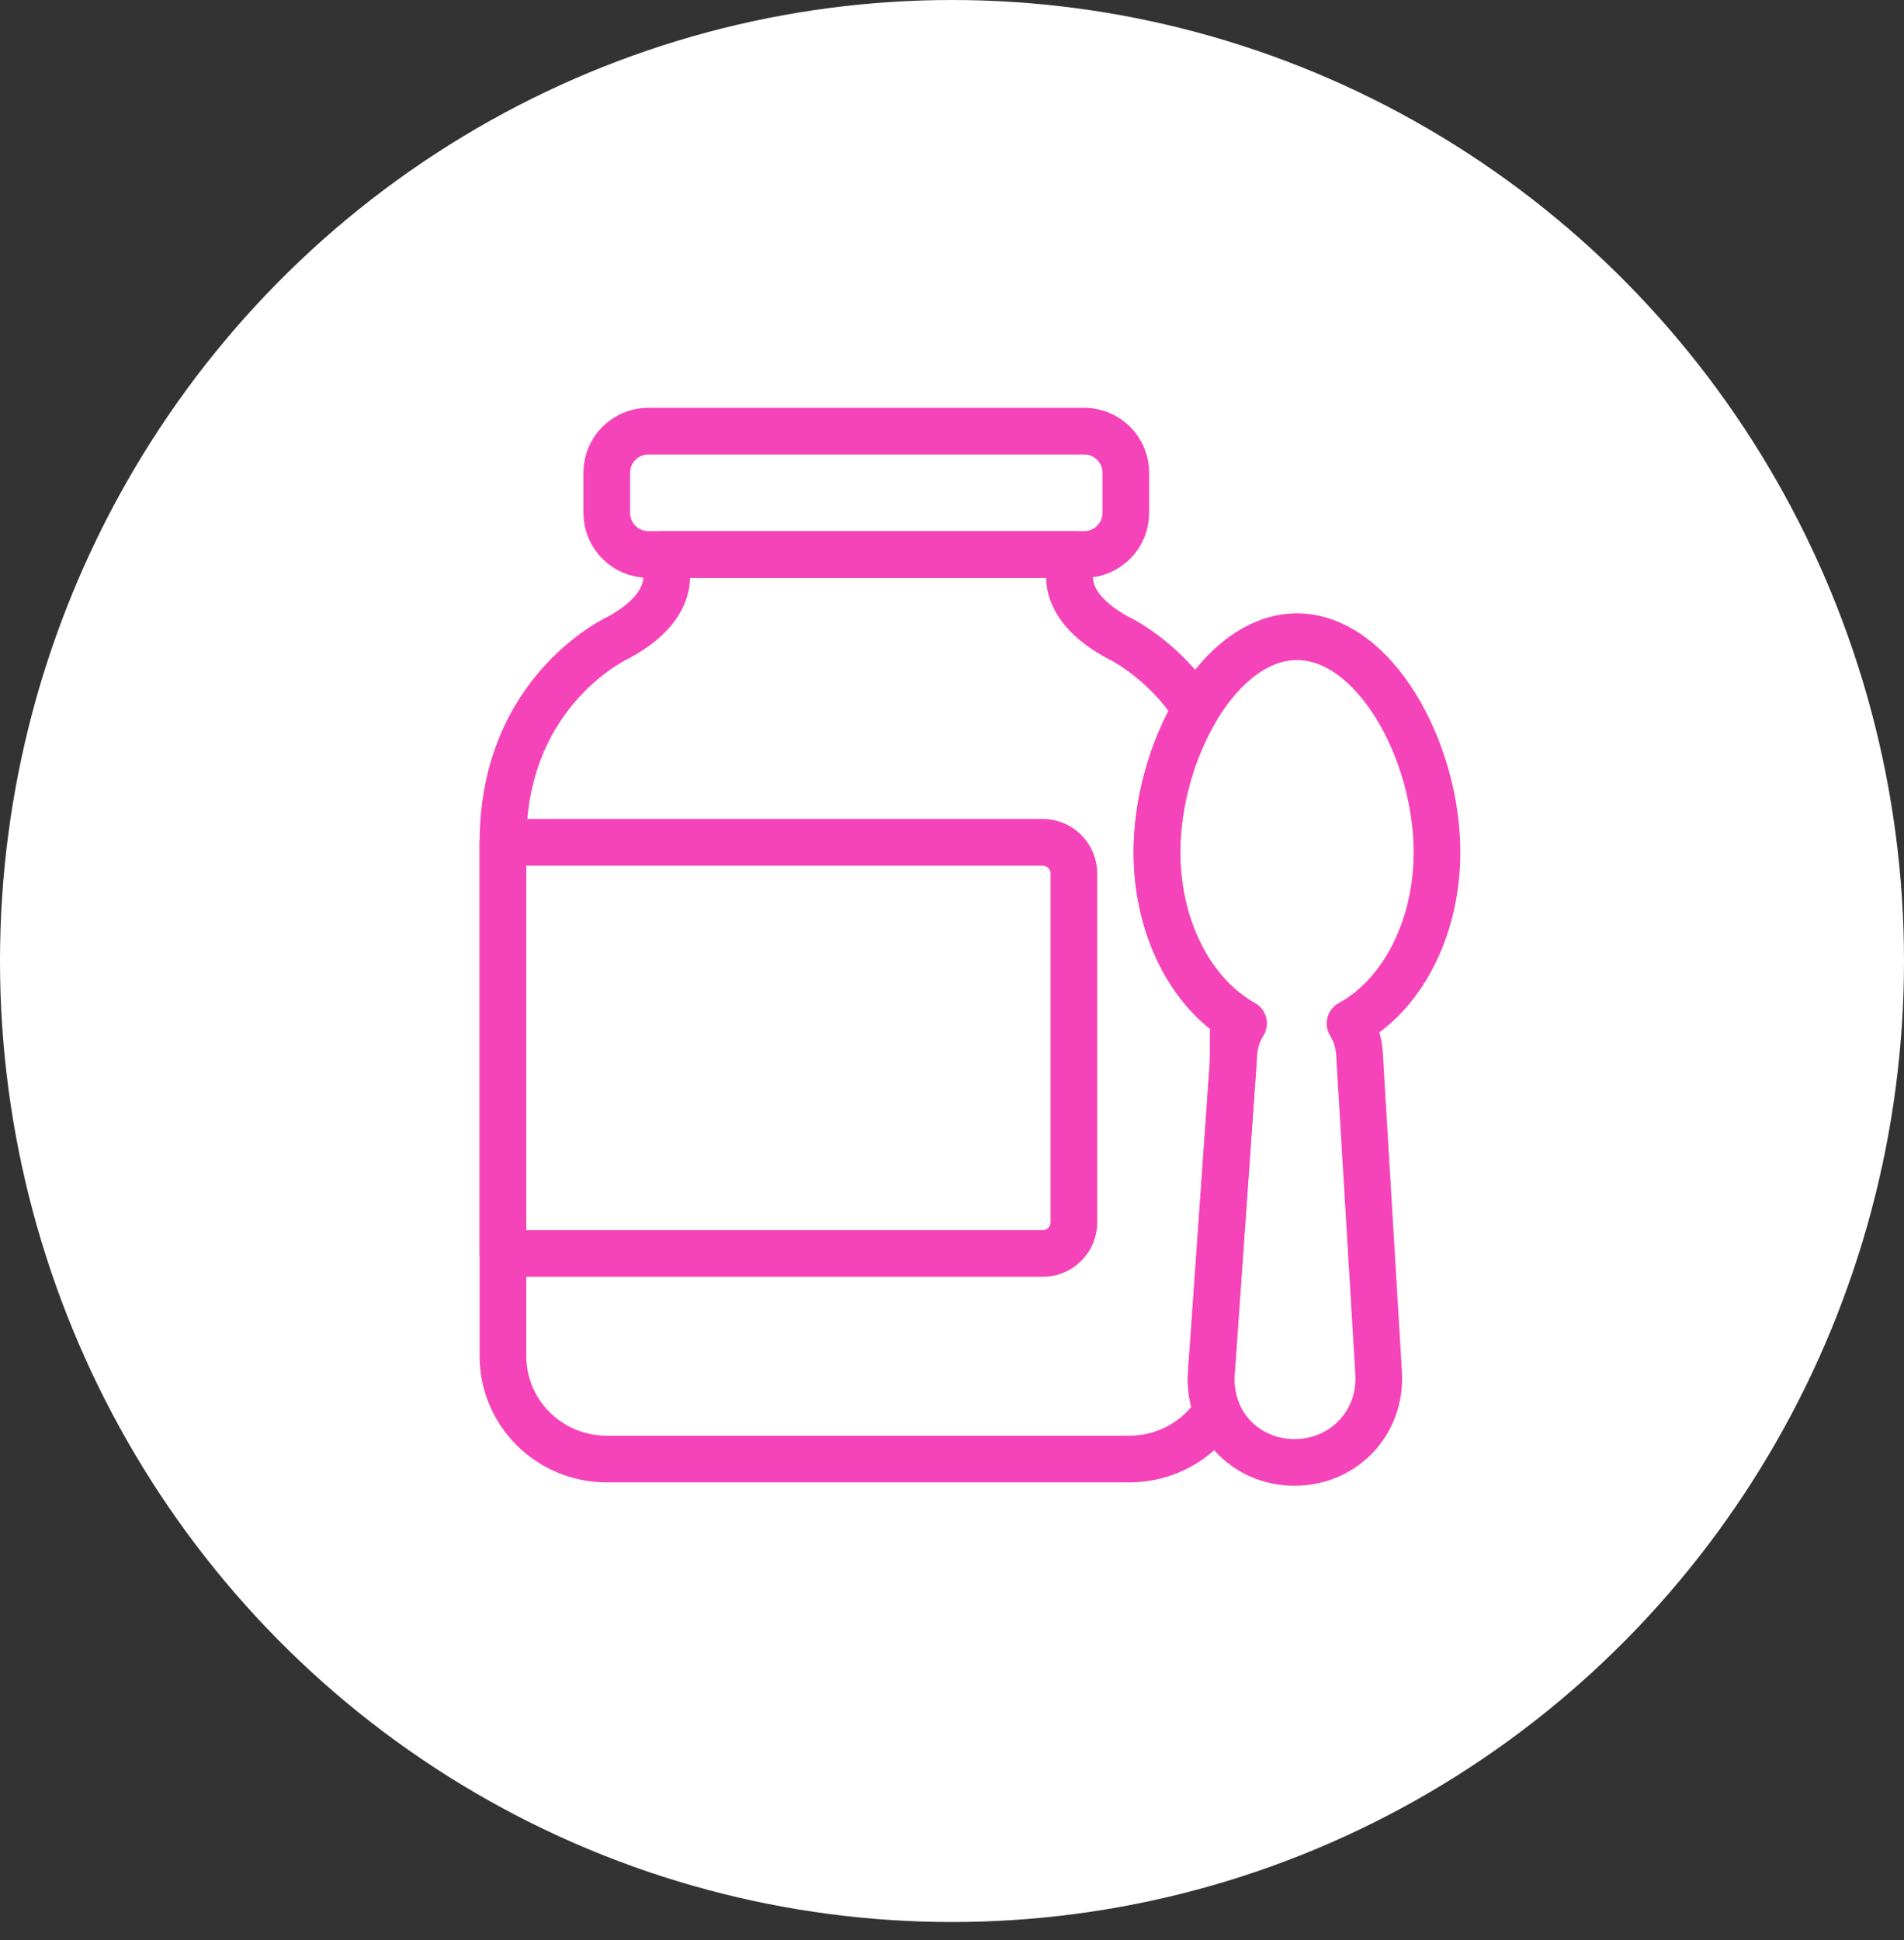 <?xml version="1.0" encoding="UTF-8"?> <svg xmlns="http://www.w3.org/2000/svg" width="53" height="54" viewBox="0 0 53 54" fill="none"><rect x="0" y="0" width="53" height="54" fill="#333333" stroke="none"/> <ellipse cx="26.5" cy="26.748" rx="26.5" ry="26.748" fill="white"></ellipse> <path fill-rule="evenodd" clip-rule="evenodd" d="M29.893 24.314C29.893 23.834 29.504 23.444 29.027 23.444H14V34.888H29.027C29.505 34.888 29.893 34.501 29.893 34.019V24.314Z" stroke="#F544BA" stroke-width="1.3" stroke-linecap="round" stroke-linejoin="round"></path> <path fill-rule="evenodd" clip-rule="evenodd" d="M16.89 13.158C16.89 12.518 17.408 12 18.047 12H30.18C30.819 12 31.338 12.518 31.338 13.158V14.276C31.338 14.915 30.819 15.433 30.18 15.433H18.047C17.408 15.433 16.89 14.915 16.89 14.276V13.158Z" stroke="#F544BA" stroke-width="1.3" stroke-linecap="round" stroke-linejoin="round"></path> <path fill-rule="evenodd" clip-rule="evenodd" d="M37.58 28.487C39 27.718 40 25.875 40 23.724C40 20.882 38.255 17.722 36.102 17.722C33.95 17.722 32.205 20.882 32.205 23.724C32.205 25.871 33.201 27.711 34.616 28.483C34.464 28.729 34.367 29.012 34.346 29.312L33.719 38.221C33.622 39.591 34.659 40.704 36.034 40.704C37.407 40.704 38.458 39.593 38.376 38.221L37.841 29.312C37.823 29.014 37.73 28.732 37.58 28.487V28.487Z" stroke="#F544BA" stroke-width="1.3" stroke-linecap="round" stroke-linejoin="round"></path> <path fill-rule="evenodd" clip-rule="evenodd" d="M33.88 39.277C33.368 40.078 32.465 40.61 31.44 40.61H24.164H16.887C15.296 40.61 14 39.328 14 37.747V23.447C14 19.185 17.234 17.734 17.234 17.734C19.189 16.657 18.403 15.438 18.403 15.438H24.164H29.925C29.925 15.438 29.139 16.657 31.094 17.734C31.094 17.734 32.346 18.296 33.292 19.747C32.618 20.88 32.205 22.34 32.205 23.724C32.205 25.722 33.067 27.454 34.328 28.306V29.571L33.719 38.22C33.692 38.598 33.752 38.956 33.88 39.277V39.277Z" stroke="#F544BA" stroke-width="1.3" stroke-linecap="round" stroke-linejoin="round"></path> </svg> 